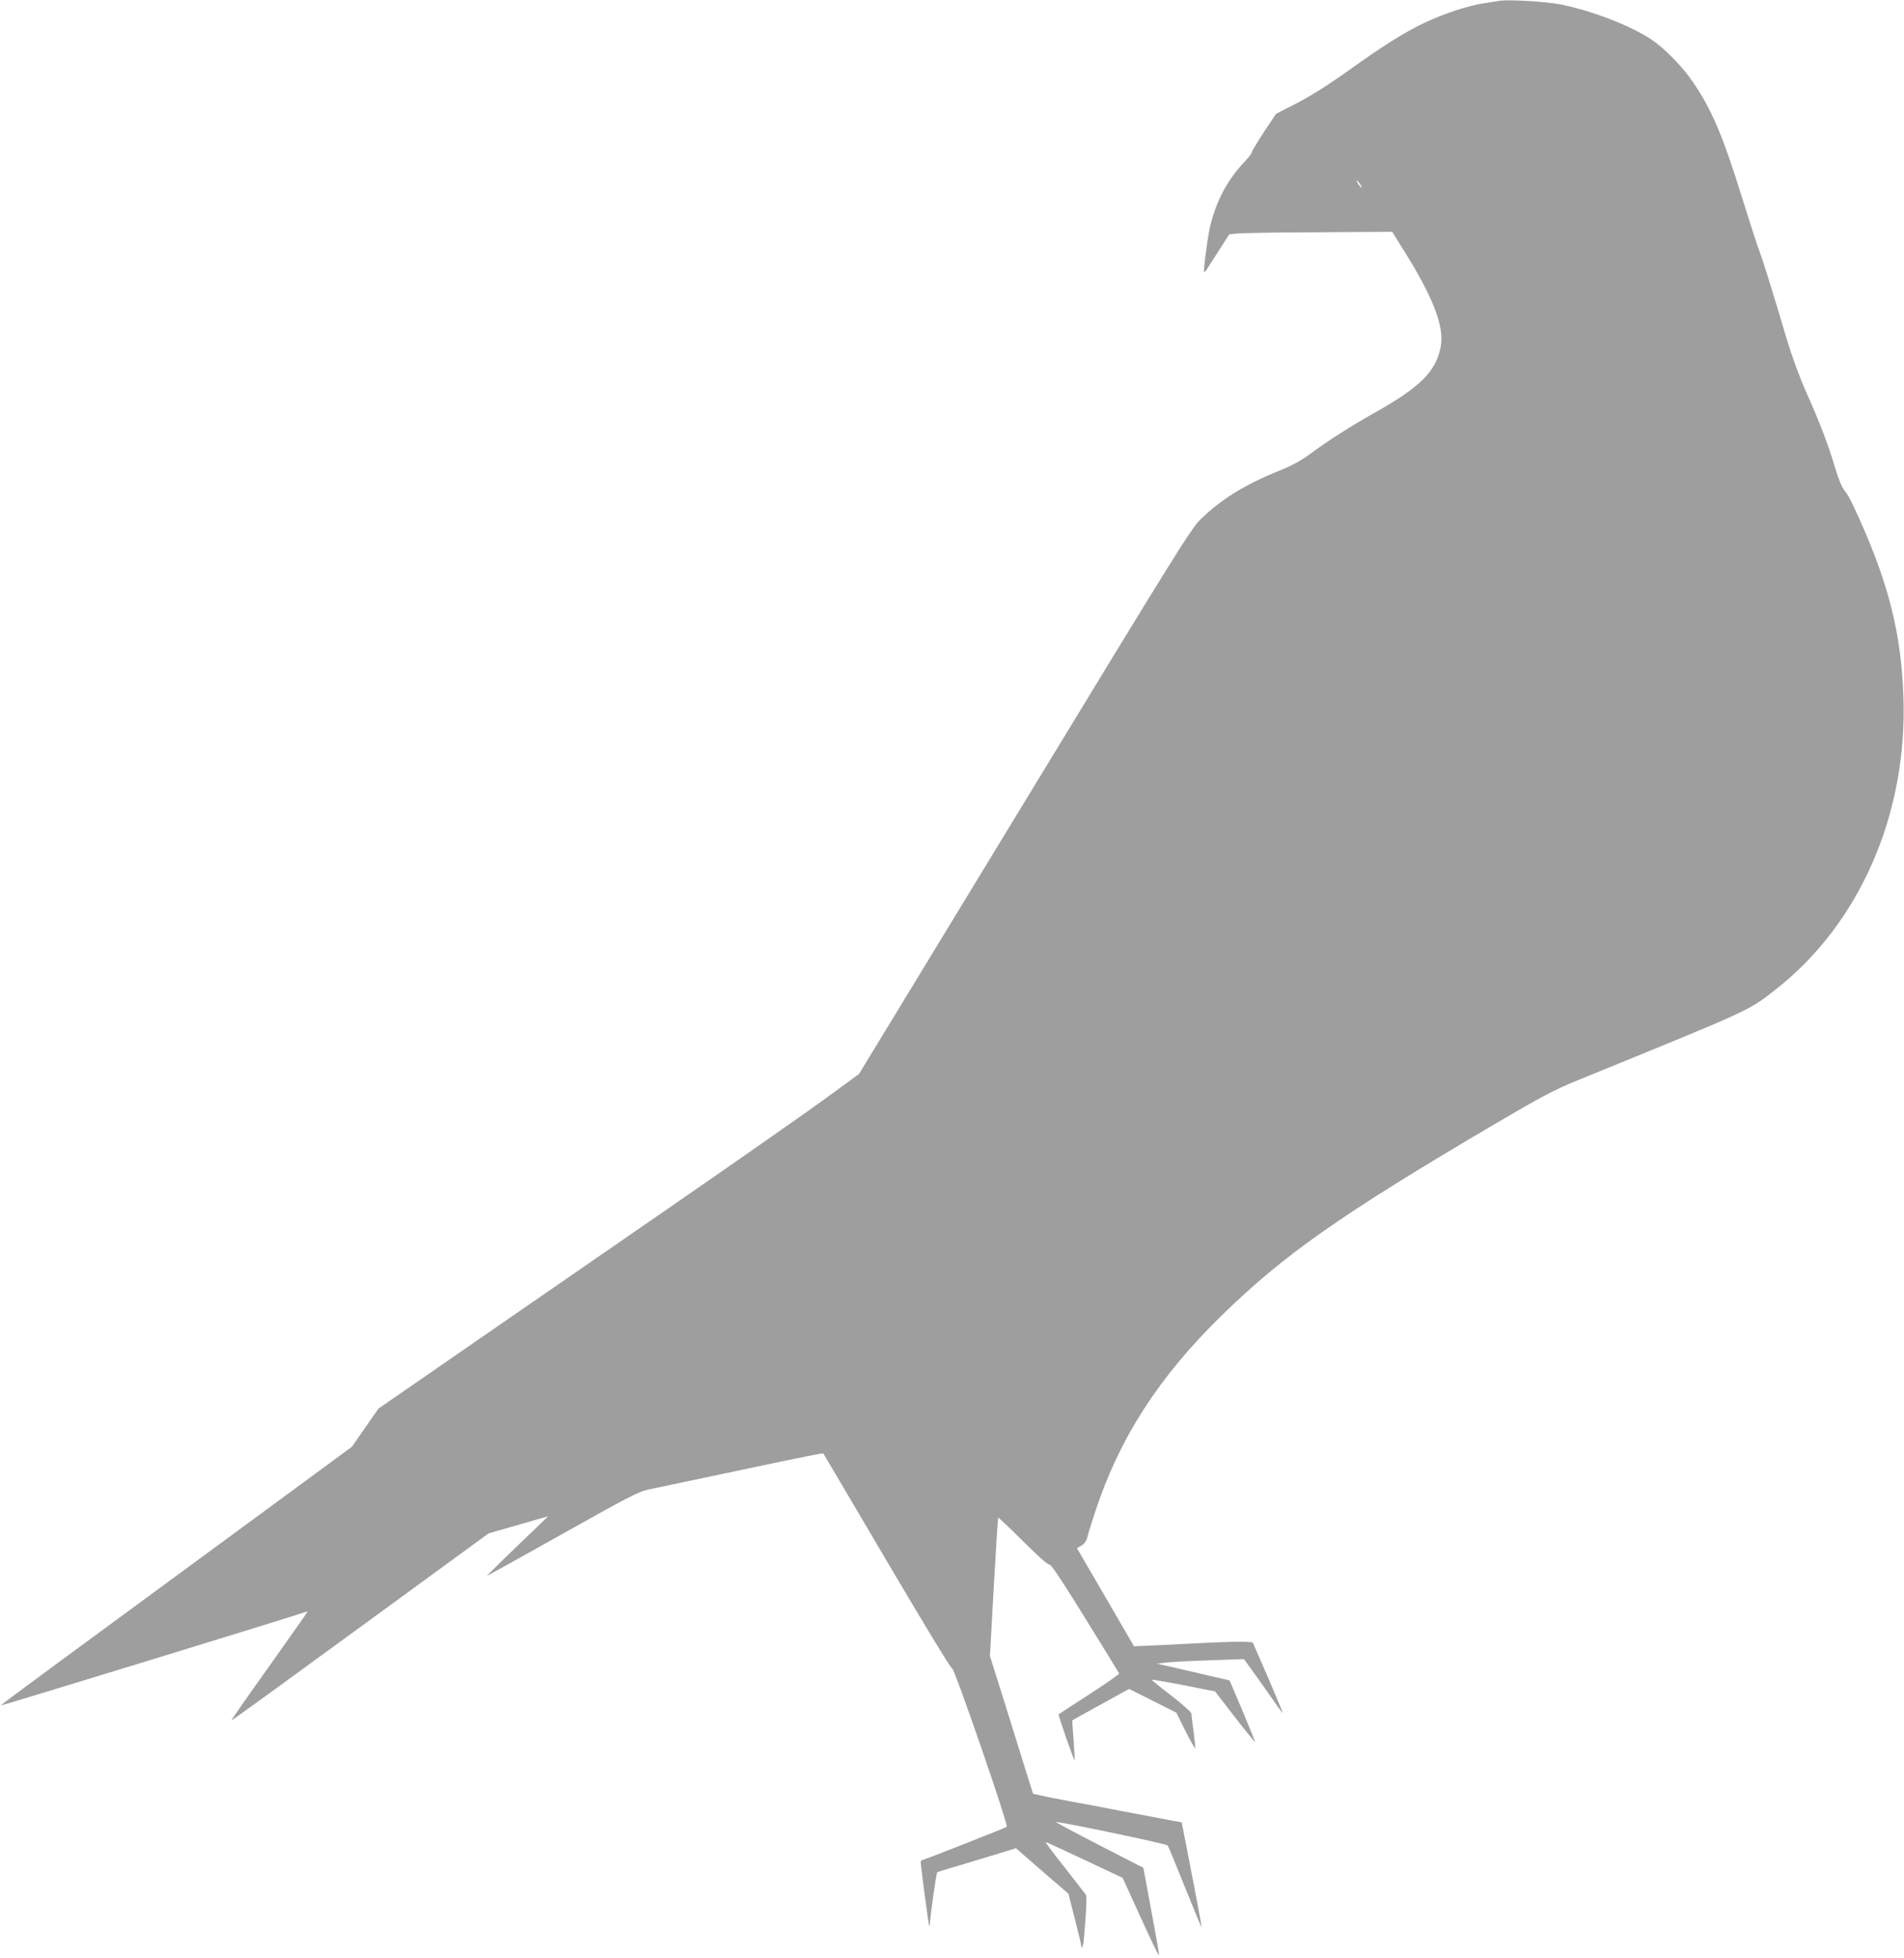 <?xml version="1.0" standalone="no"?>
<!DOCTYPE svg PUBLIC "-//W3C//DTD SVG 20010904//EN"
 "http://www.w3.org/TR/2001/REC-SVG-20010904/DTD/svg10.dtd">
<svg version="1.0" xmlns="http://www.w3.org/2000/svg"
 width="1245pt" height="1280pt" viewBox="0 0 1245 1280"
 preserveAspectRatio="xMidYMid meet">
<g transform="translate(0,1280) scale(0.1,-0.1)"
fill="#9e9e9e" stroke="none">
<path d="M9800 12794 c-14 -2 -59 -9 -100 -16 -100 -15 -258 -67 -383 -126
-132 -62 -275 -152 -512 -322 -125 -89 -238 -159 -326 -205 l-135 -69 -80
-120 c-43 -66 -79 -125 -79 -132 0 -7 -24 -37 -52 -67 -105 -111 -178 -247
-218 -407 -17 -67 -48 -300 -41 -308 3 -2 11 7 19 20 8 12 44 69 80 125 l65
101 54 6 c29 3 269 7 532 8 l479 3 77 -123 c191 -305 265 -497 241 -626 -30
-163 -133 -266 -436 -436 -150 -84 -293 -175 -418 -267 -60 -44 -122 -78 -195
-107 -232 -93 -388 -190 -523 -322 -61 -60 -159 -217 -1149 -1845 l-1083
-1779 -216 -158 c-119 -87 -574 -405 -1011 -707 -437 -302 -961 -663 -1165
-804 -203 -140 -455 -314 -560 -387 l-190 -131 -87 -125 -87 -125 -773 -568
c-425 -312 -942 -692 -1149 -844 -207 -152 -375 -277 -374 -279 3 -3 1947 593
1983 608 12 5 22 7 22 4 0 -3 -113 -163 -250 -356 -138 -193 -249 -352 -247
-354 2 -2 381 273 842 610 l840 613 195 56 195 56 -75 -72 c-211 -202 -329
-317 -324 -317 2 0 224 123 493 274 433 243 498 277 563 290 40 8 138 29 218
46 80 17 165 35 190 40 25 5 110 23 190 40 448 95 540 113 544 109 1 -2 189
-320 417 -707 244 -414 418 -701 425 -698 14 5 369 -1024 357 -1035 -8 -7
-495 -199 -540 -213 -13 -4 -23 -11 -23 -15 0 -23 52 -417 56 -420 2 -2 4 2 4
10 0 38 42 335 48 340 4 3 41 15 82 27 41 12 156 46 254 76 l179 55 171 -149
172 -148 42 -164 c23 -90 42 -169 42 -177 0 -27 13 -1 16 32 16 170 22 293 15
301 -4 6 -67 86 -139 179 -73 92 -129 167 -124 166 4 0 119 -53 255 -117 l248
-117 117 -257 c64 -141 118 -253 120 -249 2 5 -9 71 -23 147 -14 77 -38 203
-52 282 l-27 143 -290 149 c-160 82 -286 150 -281 150 39 1 722 -142 730 -153
6 -8 57 -132 114 -275 58 -144 106 -260 108 -259 1 2 -19 115 -46 253 -27 137
-56 290 -66 340 l-18 92 -56 10 c-31 6 -130 25 -221 42 -91 17 -196 37 -235
45 -38 7 -135 26 -215 40 -80 15 -167 32 -195 39 l-50 11 -52 165 c-28 91 -91
293 -140 450 l-90 285 25 450 c14 248 27 452 29 455 2 2 75 -67 161 -153 100
-99 163 -156 173 -153 10 4 78 -98 234 -350 121 -195 221 -358 223 -363 1 -4
-86 -66 -195 -136 -109 -71 -199 -129 -201 -131 -2 -1 21 -70 49 -153 29 -82
54 -149 56 -147 2 1 -2 60 -7 131 -6 70 -9 129 -8 130 2 2 86 48 187 104 l184
101 154 -77 155 -78 59 -119 c33 -65 62 -116 64 -114 2 2 -3 51 -10 108 -8 58
-15 112 -15 120 0 8 -58 60 -129 115 -72 55 -130 102 -130 105 -1 3 92 -13
207 -35 l207 -41 129 -167 c71 -92 131 -165 133 -164 1 2 -36 93 -82 203 l-85
200 -143 33 c-78 18 -185 43 -237 55 l-95 21 55 7 c30 4 158 11 284 15 l230 8
40 -55 c23 -31 79 -110 126 -177 46 -67 85 -121 87 -119 2 1 -42 106 -96 232
l-100 229 -48 3 c-26 2 -147 -1 -268 -7 -121 -6 -274 -14 -340 -17 l-120 -5
-186 320 -187 321 29 17 c20 12 33 30 40 58 5 22 28 96 51 165 157 478 414
877 820 1275 411 403 785 665 1798 1261 302 177 381 219 530 280 1150 469
1119 454 1297 593 554 431 869 1154 839 1926 -15 401 -95 721 -282 1140 -64
142 -76 164 -105 201 -16 20 -39 78 -59 144 -42 144 -99 295 -190 498 -43 97
-93 234 -125 340 -108 362 -154 509 -179 577 -15 38 -65 193 -112 344 -128
414 -203 590 -328 770 -65 96 -183 216 -265 271 -136 91 -385 188 -592 230
-99 20 -349 35 -409 24z m-905 -1200 c9 -15 12 -23 6 -20 -11 7 -35 46 -28 46
3 0 12 -12 22 -26z"/>
</g>
</svg>
